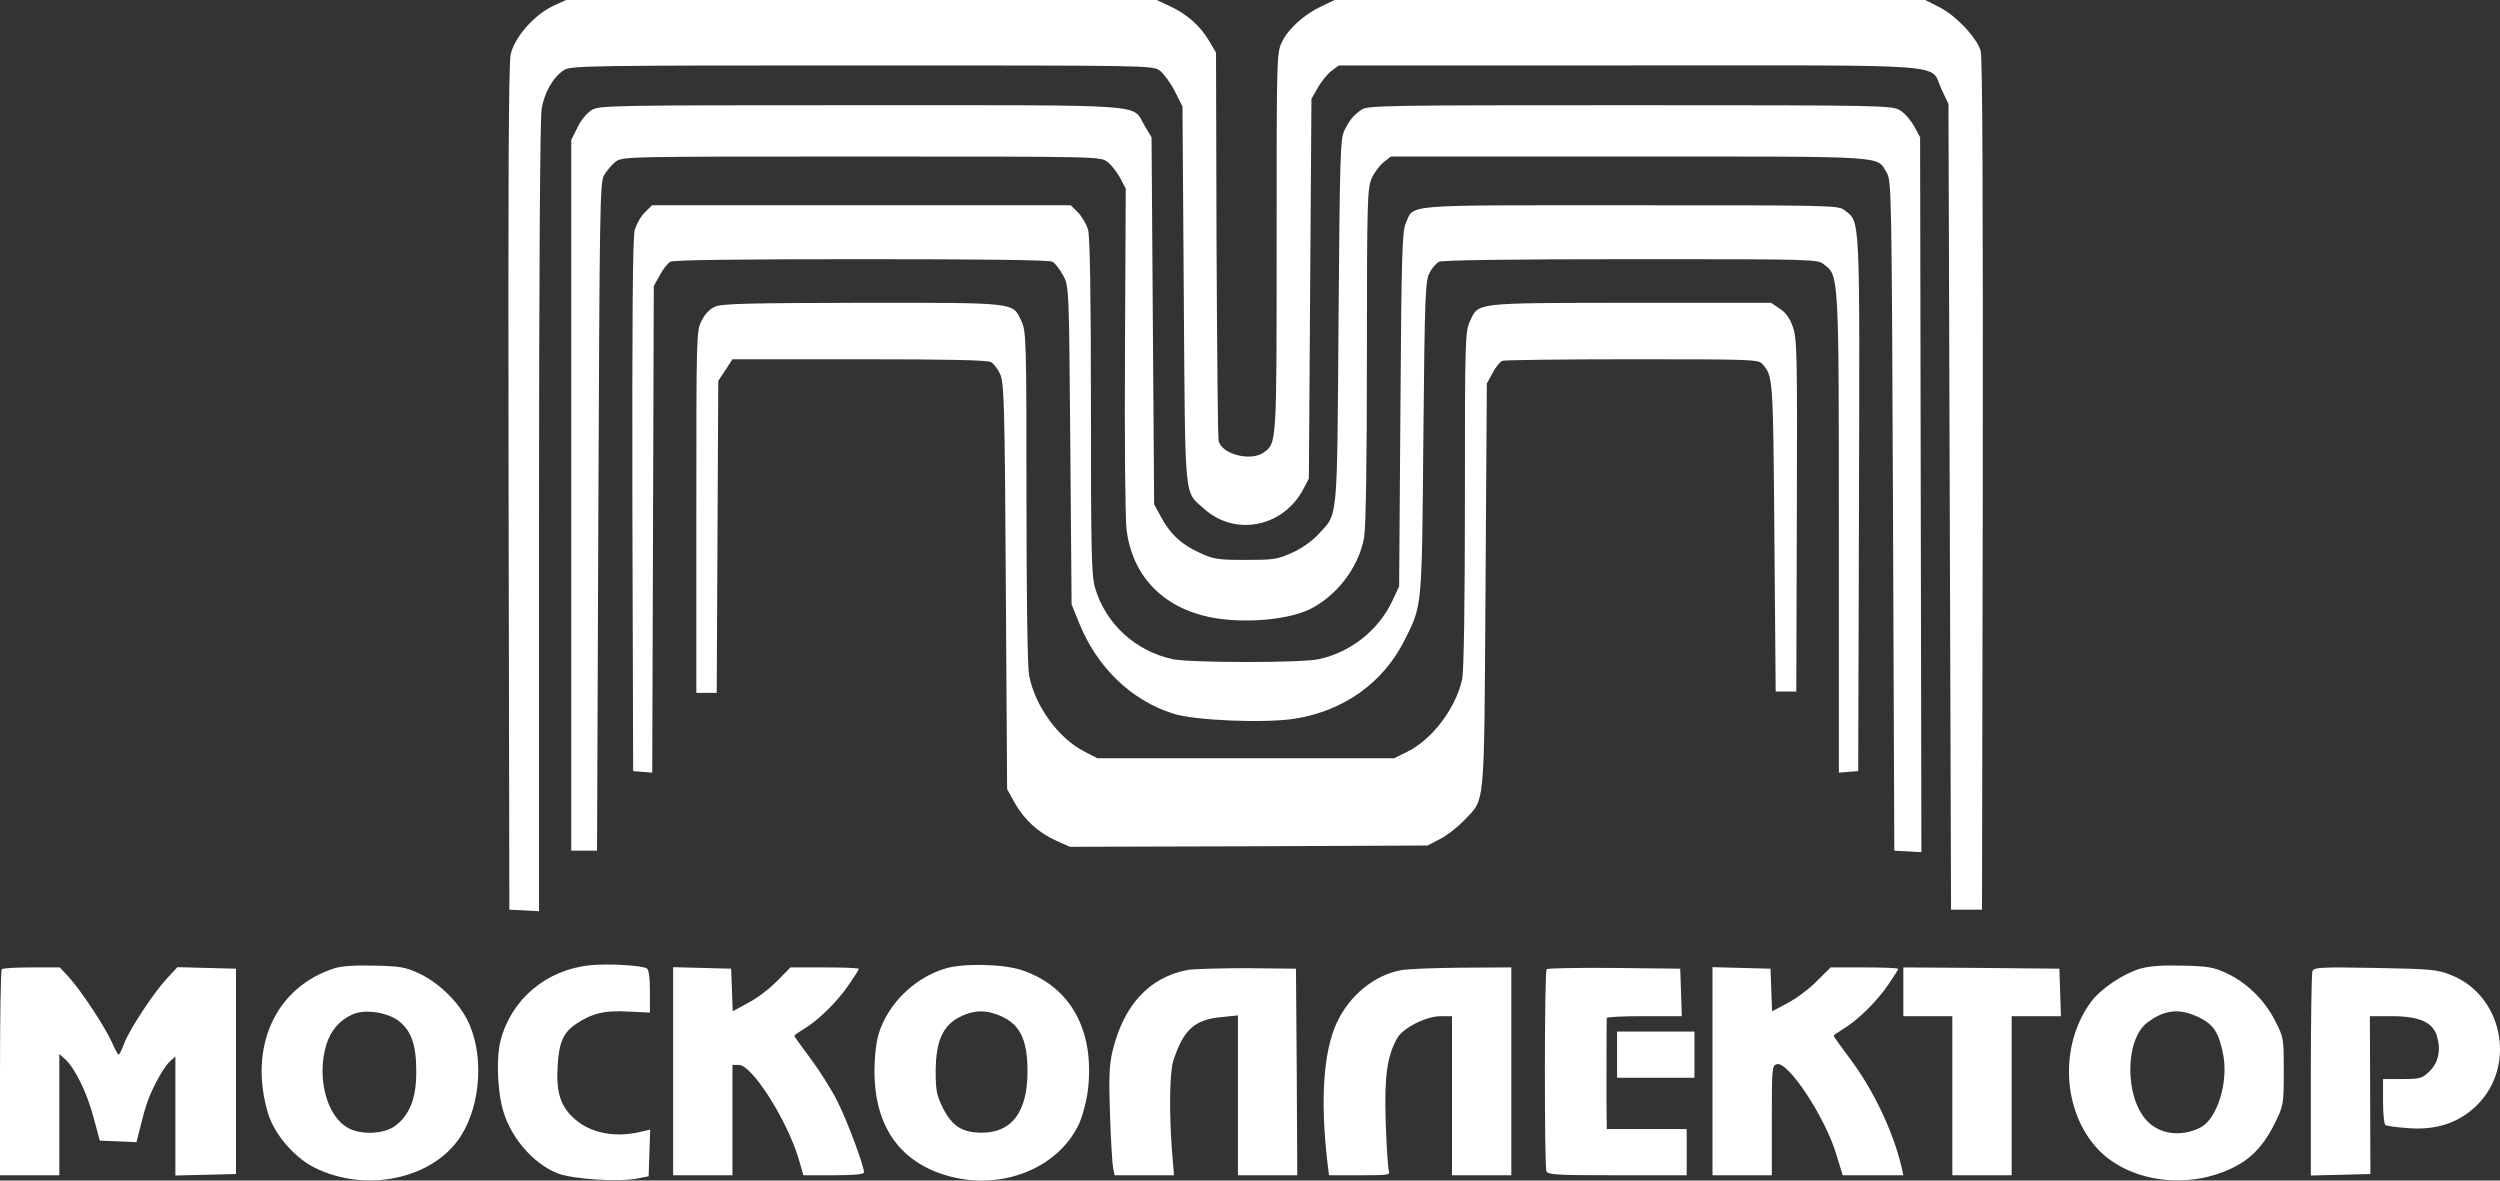 <?xml version="1.0" encoding="UTF-8"?> <svg xmlns="http://www.w3.org/2000/svg" width="576" height="272" viewBox="0 0 576 272" fill="none"><rect x="0" y="0" width="576" height="272" fill="#333333" stroke="none"/> <path d="M127.459 1.36C123.062 3.429 118.486 8.632 117.654 12.593C117.179 14.781 117.06 42.509 117.179 112.628L117.357 209.589L124.191 209.944V119.309C124.191 63.675 124.428 27.315 124.785 25.186C125.379 21.343 127.459 17.737 129.954 16.14C131.499 15.135 135.421 15.076 198.527 15.076C265.078 15.076 265.554 15.076 267.218 16.259C268.109 16.968 269.713 19.096 270.664 20.988L272.447 24.536L272.744 67.991C273.1 116.589 272.744 112.983 277.438 117.24C284.569 123.625 295.502 121.497 300.196 112.865L301.563 110.263L302.157 22.762L303.643 20.161C304.475 18.742 305.901 16.968 306.792 16.318L308.456 15.076H375.483C451.84 15.076 444.471 14.485 447.324 20.575L448.928 23.945L449.522 209.589H456.653L456.831 111.801C456.89 46.293 456.772 13.303 456.356 11.765C455.524 8.75 450.651 3.547 446.729 1.596L443.58 0H307.505L304.534 1.419C300.494 3.311 296.869 6.563 295.383 9.637C294.135 12.179 294.135 12.77 294.135 55.752C294.135 102.637 294.195 102.104 291.105 104.292C288.074 106.361 281.479 104.647 280.766 101.572C280.587 100.804 280.409 80.406 280.29 56.166L280.171 12.12L278.567 9.4C276.547 5.971 273.397 3.193 269.535 1.419L266.505 0H130.43L127.459 1.36Z" fill="white"></path> <path d="M136.312 25.363C135.243 26.014 133.817 27.728 133.044 29.384L131.618 32.222V195.991H137.56L137.857 119.132C138.154 47.712 138.214 42.154 139.165 40.381C139.759 39.376 140.947 37.957 141.779 37.306C143.384 36.065 143.502 36.065 198.467 36.065C253.491 36.065 253.551 36.065 255.155 37.306C256.046 37.957 257.354 39.671 258.067 40.972L259.374 43.455L259.196 80.406C259.077 101.04 259.255 119.368 259.552 121.97C260.978 133.617 269.178 141.243 281.776 142.662C288.906 143.49 297.225 142.544 301.682 140.416C307.981 137.341 313.031 130.72 314.279 123.921C314.695 121.615 314.933 107.012 314.933 81.944C314.933 45.761 315.052 43.337 316.062 41.031C316.656 39.73 317.904 38.075 318.795 37.365L320.459 36.065H375.364C436.152 36.065 432.29 35.828 434.726 39.849C435.796 41.622 435.855 44.578 436.152 118.836L436.449 195.991L439.599 196.168L442.689 196.346L442.392 31.631L441.025 29.088C440.252 27.728 438.826 26.014 437.757 25.423C435.915 24.299 434.37 24.24 375.543 24.24C319.687 24.24 315.111 24.299 313.744 25.245C311.843 26.546 311.011 27.551 309.704 30.152C308.812 32.044 308.694 35.947 308.397 74.199C308.04 121.142 308.337 118.127 303.702 123.152C302.217 124.748 299.84 126.404 297.582 127.409C294.254 128.887 293.363 129.005 286.945 129.005C280.647 129.005 279.577 128.828 276.487 127.409C272.268 125.517 269.594 123.034 267.515 119.132L265.91 116.176L265.316 31.631L263.652 28.852C260.741 23.886 265.97 24.24 198.348 24.24C140.294 24.24 138.095 24.299 136.312 25.363Z" fill="white"></path> <path d="M148.553 48.953C147.602 49.899 146.592 51.732 146.236 53.033C145.76 54.688 145.642 73.962 145.701 116.53L145.879 177.663L150.276 178.018L150.633 65.921L152 63.438C152.713 62.078 153.842 60.66 154.436 60.305C155.208 59.891 170.123 59.714 198.467 59.714C226.811 59.714 241.726 59.891 242.498 60.305C243.092 60.66 244.221 62.078 244.935 63.438C246.301 65.921 246.301 65.981 246.598 102.577L246.895 139.233L248.559 143.372C252.659 153.659 260.562 161.345 270.307 164.419C275.18 166.016 291.343 166.666 298.235 165.602C309.585 163.828 318.676 157.325 323.608 147.51C327.708 139.292 327.59 140.593 327.946 100.804C328.243 67.873 328.421 64.562 329.372 62.847C329.907 61.783 330.917 60.66 331.511 60.305C332.284 59.95 347.317 59.714 375.721 59.714C418.267 59.714 418.801 59.714 420.287 60.955C423.674 63.557 423.674 63.084 423.674 123.093V178.018L425.932 177.84L428.13 177.663L428.309 116.176C428.487 48.835 428.606 51.259 425.041 48.48C423.555 47.298 422.723 47.298 375.602 47.298C322.242 47.298 325.926 47.002 323.905 51.377C323.074 53.269 322.895 58.117 322.658 94.3L322.361 135.095L320.756 138.524C317.547 145.264 311.13 150.348 303.762 151.886C299.602 152.772 274.348 152.713 270.248 151.886C261.632 150.053 254.739 143.727 252.303 135.449C251.471 132.671 251.352 127.172 251.352 93.768C251.352 67.813 251.114 54.511 250.698 52.974C250.342 51.673 249.272 49.899 248.381 48.953L246.717 47.298H150.217L148.553 48.953Z" fill="white"></path> <path d="M164.775 70.651C163.587 71.124 162.398 72.366 161.685 73.844C160.438 76.15 160.438 76.977 160.438 117.949V159.631H165.132L165.488 87.738L167.152 85.254L168.757 82.771H197.932C217.66 82.771 227.465 82.949 228.297 83.422C228.95 83.776 229.901 85.018 230.436 86.201C231.327 88.151 231.505 93.177 231.743 135.095L232.04 181.801L233.763 184.935C235.962 188.837 239.23 191.852 243.33 193.685L246.48 195.104L287.659 194.986L328.897 194.808L331.749 193.33C333.294 192.562 335.79 190.611 337.275 189.074C342.267 183.752 341.91 187.595 342.267 135.095L342.564 88.388L343.871 85.964C344.584 84.604 345.594 83.363 346.129 83.126C346.664 82.949 360.153 82.771 376.077 82.771C402.936 82.771 405.134 82.831 405.966 83.776C408.521 86.733 408.521 86.201 408.819 123.566L409.116 159.335H413.869L413.988 118.836C414.107 81.944 414.048 78.101 413.097 75.381C412.384 73.312 411.493 72.07 410.066 71.124L408.046 69.764H375.661C339.296 69.824 340.722 69.646 338.642 74.08C337.572 76.445 337.513 78.515 337.513 115.289C337.513 139.174 337.275 155.019 336.859 156.615C335.314 163.355 329.907 170.45 324.084 173.288L321.172 174.707H252.838L249.985 173.229C243.865 170.154 238.458 162.705 237.091 155.551C236.734 153.659 236.497 137.282 236.497 114.461C236.497 78.515 236.437 76.445 235.368 74.08C233.288 69.587 234.655 69.764 198.645 69.764C172.738 69.824 166.32 69.942 164.775 70.651Z" fill="white"></path> <path d="M135.778 222.419C125.795 223.483 117.773 230.282 115.337 239.741C114.386 243.171 114.564 250.383 115.634 254.818C117.179 261.558 122.646 268.061 128.528 270.367C132.034 271.668 142.255 272.377 146.771 271.549L149.445 271.017L149.801 260.257L147.543 260.789C141.72 262.149 136.194 261.085 132.569 257.951C129.241 255.113 128.112 251.921 128.469 245.831C128.766 240.096 129.776 237.85 132.925 235.78C136.55 233.415 139.284 232.765 144.75 233.061L149.742 233.297V228.449C149.742 225.256 149.504 223.424 149.029 223.128C147.9 222.419 139.7 221.946 135.778 222.419Z" fill="white"></path> <path d="M76.951 223.128C63.462 227.503 57.223 241.16 61.739 256.473C63.165 261.262 67.74 266.642 72.435 269.007C84.378 274.978 99.887 271.608 106.186 261.735C110.999 254.167 111.534 242.225 107.493 234.657C105.176 230.341 100.838 226.262 96.381 224.192C93.41 222.832 92.103 222.596 86.161 222.478C81.704 222.359 78.496 222.596 76.951 223.128ZM91.568 235.012C94.718 237.258 95.966 240.687 95.906 247.132C95.906 253.044 94.361 256.887 91.093 259.37C88.597 261.262 83.428 261.558 80.338 259.961C75.287 257.301 72.91 248.373 75.168 240.747C76.178 237.495 78.139 235.13 81.11 233.77C83.784 232.469 88.716 233.12 91.568 235.012Z" fill="white"></path> <path d="M217.66 223.187C211.54 225.079 206.073 229.868 203.399 235.721C202.27 238.145 201.795 240.333 201.557 244.235C200.725 258.602 206.786 267.884 218.968 271.076C231.268 274.269 244.043 268.948 248.678 258.779C249.451 257.064 250.342 253.694 250.639 251.27C252.303 237.495 246.717 227.326 235.487 223.542C231.149 222.064 221.76 221.886 217.66 223.187ZM229.426 233.652C234.833 235.485 236.794 239.15 236.734 247.132C236.675 256.118 233.169 260.848 226.514 260.966C221.82 261.026 219.443 259.607 217.244 255.291C215.818 252.394 215.581 251.211 215.581 247.013C215.581 239.268 217.482 235.603 222.473 233.711C224.85 232.824 226.93 232.765 229.426 233.652Z" fill="white"></path> <path d="M492.9 223.246C488.918 224.488 483.927 227.917 481.788 230.814C474.42 240.747 475.133 256 483.333 264.75C490.939 272.791 505.438 274.328 515.955 268.238C519.461 266.169 522.076 263.095 524.333 258.365C526.116 254.699 526.176 254.226 526.176 246.777C526.176 239.209 526.176 239.032 524.155 235.13C521.719 230.341 517.619 226.38 512.925 224.192C509.954 222.832 508.646 222.596 502.704 222.478C497.772 222.359 495.039 222.596 492.9 223.246ZM506.685 234.42C510.132 236.135 511.261 237.968 512.271 243.23C513.4 249.556 510.785 257.833 506.982 259.784C502.526 262.031 497.534 261.38 494.563 258.129C489.513 252.63 489.572 239.505 494.742 235.603C498.723 232.588 502.229 232.233 506.685 234.42Z" fill="white"></path> <path d="M0.416 223.305C0.178 223.483 0 234.302 0 247.25V270.781H13.667V242.816L15.093 244.117C17.351 246.245 20.084 251.862 21.57 257.537L22.996 262.799L31.434 263.154L32.087 260.612C33.514 254.877 34.048 253.162 35.831 249.615C36.841 247.605 38.267 245.358 39.04 244.649L40.407 243.407V270.84L54.37 270.485V223.187L40.882 222.832L38.564 225.316C35.415 228.686 29.829 237.199 28.641 240.333C28.106 241.811 27.512 242.993 27.334 242.993C27.155 242.993 26.442 241.692 25.789 240.155C24.303 236.785 18.658 228.153 15.806 225.079L13.786 222.892H7.309C3.744 222.892 0.594 223.069 0.416 223.305Z" fill="white"></path> <path d="M155.09 270.781H168.756V245.358H170.242C173.272 245.358 181.354 258.069 184.028 267.056L185.097 270.781H192.109C196.744 270.781 199.061 270.544 199.061 270.13C199.061 268.593 195.258 258.365 193 253.872C191.693 251.211 188.9 246.777 186.821 243.998C184.741 241.22 183.018 238.795 183.018 238.677C183.018 238.5 184.028 237.79 185.276 237.022C188.484 235.13 192.882 230.814 195.555 226.912C196.803 225.079 197.873 223.424 197.873 223.246C197.873 223.01 194.308 222.892 190.029 222.892H182.126L179.036 226.025C177.373 227.74 174.401 230.045 172.381 231.05L168.816 233.002L168.459 223.187L155.09 222.832V270.781Z" fill="white"></path> <path d="M273.516 223.483C264.663 225.256 258.839 231.642 256.284 242.343C255.571 245.476 255.452 248.314 255.749 256.887C255.928 262.74 256.284 268.238 256.462 269.125L256.819 270.781H270.486L270.01 264.987C269.357 256.237 269.476 247.132 270.308 244.471C272.684 237.14 275.24 234.834 281.776 234.302L285.222 233.947V270.781H298.889L298.77 246.954L298.592 223.187L287.302 223.069C281.122 223.069 274.883 223.246 273.516 223.483Z" fill="white"></path> <path d="M322.717 223.542C316.537 224.724 310.892 229.395 307.981 235.662C304.95 242.284 304.178 253.162 305.782 267.352L306.198 270.781H313.269C319.805 270.781 320.4 270.722 319.984 269.776C319.806 269.184 319.449 264.218 319.271 258.661C318.914 248.019 319.568 243.348 321.945 239.15C323.311 236.785 328.6 234.125 331.987 234.125H334.542V270.781H348.209V222.892L336.8 222.951C330.501 223.01 324.143 223.246 322.717 223.542Z" fill="white"></path> <path d="M356.35 223.305C355.815 223.778 355.815 268.534 356.29 269.835C356.587 270.663 358.608 270.781 372.631 270.781H388.615V260.139H370.195L370.135 254.049C370.135 248.846 370.135 235.898 370.195 234.539C370.195 234.302 374.057 234.125 378.811 234.125H387.486L387.13 223.187L371.918 223.01C363.599 222.951 356.587 223.069 356.35 223.305Z" fill="white"></path> <path d="M394.557 270.781H408.224V258.129C408.224 245.89 408.284 245.476 409.413 245.181C411.968 244.53 420.287 257.064 422.961 265.578L424.565 270.781H438.529L438.173 269.125C436.271 260.848 431.636 251.093 426.288 243.998C424.209 241.22 422.485 238.795 422.485 238.677C422.485 238.5 423.496 237.79 424.743 237.022C427.952 235.13 432.349 230.814 435.023 226.912C436.271 225.079 437.341 223.424 437.341 223.246C437.341 223.01 433.835 222.892 429.557 222.892H421.772L418.682 225.966C417.019 227.68 413.988 229.986 411.968 231.05L408.284 233.002L407.927 223.187L394.557 222.832V270.781Z" fill="white"></path> <path d="M438.529 234.125H449.819V270.781H463.486V234.125H474.836L474.479 223.187L456.534 223.01L438.529 222.892V234.125Z" fill="white"></path> <path d="M532.771 223.778C532.593 224.31 532.415 235.13 532.415 247.782V270.84L546.141 270.485L546.022 234.125H550.954C557.491 234.125 560.64 235.544 561.531 238.914C562.423 242.106 561.769 244.944 559.63 246.954C558.026 248.492 557.491 248.61 553.45 248.61H549.053V253.753C549.053 256.591 549.291 259.015 549.588 259.193C549.885 259.429 552.143 259.725 554.579 259.902C561.234 260.493 566.582 258.72 570.742 254.581C579.893 245.476 576.624 229.277 564.621 224.606C561.531 223.365 559.927 223.246 547.211 223.01C534.495 222.773 533.128 222.892 532.771 223.778Z" fill="white"></path> <path d="M372.572 248.314H390.398V237.672H372.572V248.314Z" fill="white"></path> </svg> 